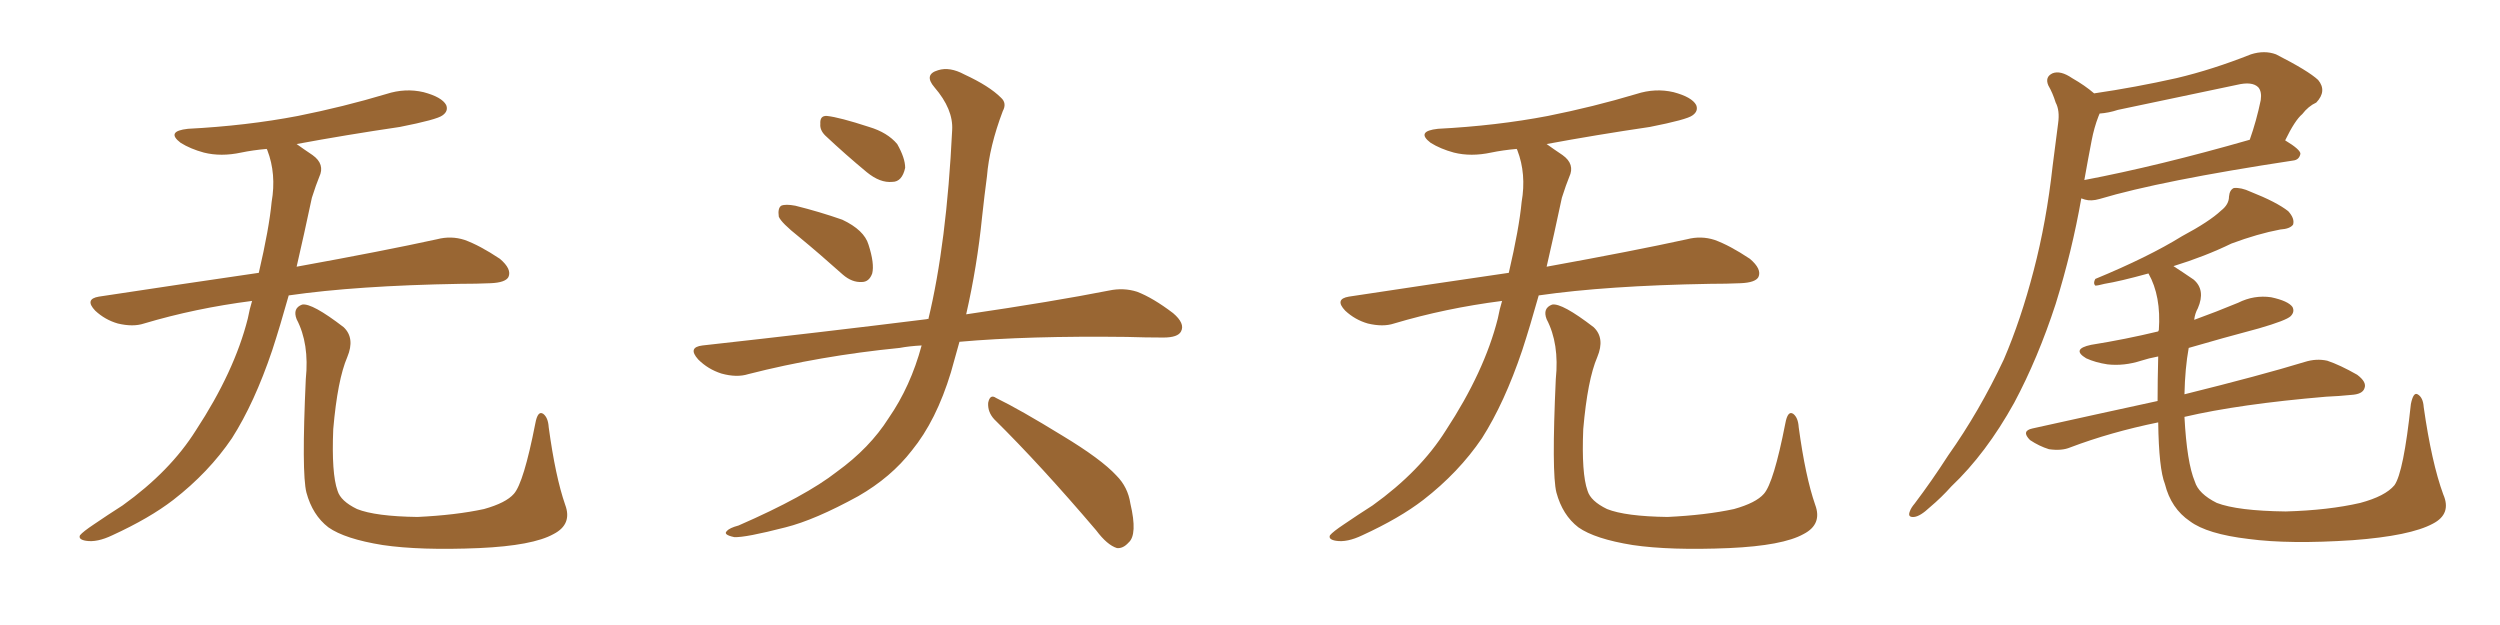 <svg xmlns="http://www.w3.org/2000/svg" xmlns:xlink="http://www.w3.org/1999/xlink" width="600" height="150"><path fill="#996633" padding="10" d="M60.50 72.22L60.50 72.22Q46.88 73.97 34.57 77.64L34.57 77.64Q31.93 78.52 28.27 77.64L28.27 77.64Q25.20 76.76 22.85 74.56L22.85 74.56Q20.21 71.78 23.73 71.19L23.73 71.19Q43.95 68.12 62.11 65.48L62.11 65.48Q64.60 54.79 65.19 48.49L65.19 48.49Q66.36 41.75 64.16 36.04L64.16 36.04Q64.01 35.74 64.01 35.74L64.01 35.74Q60.64 36.04 57.86 36.62L57.86 36.62Q53.03 37.65 48.93 36.62L48.93 36.62Q45.70 35.74 43.36 34.28L43.36 34.28Q39.70 31.49 45.12 30.91L45.12 30.91Q59.18 30.18 71.48 27.83L71.48 27.83Q82.47 25.63 92.72 22.56L92.72 22.56Q97.27 21.09 101.66 22.12L101.66 22.12Q106.05 23.29 107.08 25.20L107.08 25.20Q107.67 26.66 106.20 27.69L106.20 27.69Q104.88 28.71 95.95 30.47L95.95 30.47Q83.06 32.37 71.19 34.57L71.19 34.57Q72.80 35.74 75 37.21L75 37.21Q78.08 39.40 76.61 42.48L76.61 42.48Q75.88 44.24 74.85 47.46L74.85 47.46Q72.95 56.40 71.19 64.01L71.19 64.01Q92.14 60.21 104.88 57.42L104.88 57.42Q108.25 56.54 111.47 57.57L111.47 57.57Q115.14 58.89 119.97 62.11L119.97 62.11Q122.90 64.60 122.02 66.50L122.02 66.50Q121.29 67.82 117.77 67.97L117.77 67.97Q114.40 68.12 110.45 68.12L110.45 68.12Q85.55 68.55 69.29 70.90L69.29 70.90Q67.24 78.22 65.33 84.08L65.33 84.08Q61.08 96.68 55.66 105.18L55.66 105.18Q50.10 113.38 41.60 119.97L41.60 119.97Q35.89 124.37 26.95 128.47L26.95 128.47Q23.29 130.22 20.65 129.79L20.65 129.79Q18.75 129.49 19.19 128.47L19.19 128.47Q19.92 127.59 22.56 125.83L22.56 125.83Q25.78 123.63 29.44 121.29L29.44 121.29Q40.87 113.09 47.02 103.27L47.02 103.27Q56.25 89.21 59.47 76.46L59.47 76.46Q59.91 74.12 60.50 72.22ZM135.64 121.14L135.64 121.14L135.64 121.14Q137.40 125.83 132.86 128.17L132.86 128.17Q127.88 130.96 114.99 131.54L114.99 131.54Q100.78 132.13 91.85 130.81L91.85 130.81Q82.76 129.35 78.81 126.56L78.81 126.56Q75 123.63 73.54 118.21L73.54 118.21Q72.36 113.53 73.39 90.97L73.39 90.97Q74.27 82.47 71.19 76.61L71.19 76.61Q70.17 73.97 72.51 73.10L72.51 73.10Q74.85 72.66 82.47 78.52L82.47 78.52Q85.25 81.15 83.35 85.69L83.35 85.69Q81.01 91.11 79.98 102.98L79.98 102.98Q79.54 113.67 81.01 117.77L81.01 117.77Q81.74 120.26 85.69 122.17L85.69 122.17Q90.09 123.93 100.20 124.07L100.20 124.07Q109.42 123.63 116.16 122.17L116.16 122.17Q121.44 120.70 123.34 118.51L123.34 118.51Q125.68 115.87 128.47 101.66L128.47 101.66Q129.05 98.44 130.37 99.32L130.37 99.32Q131.54 100.20 131.69 102.54L131.69 102.54Q133.30 114.40 135.64 121.14ZM191.75 56.84L191.75 56.84Q187.50 53.47 186.91 52.00L186.91 52.00Q186.62 49.95 187.50 49.37L187.50 49.37Q188.53 48.93 190.87 49.37L190.87 49.37Q196.73 50.83 202.15 52.73L202.15 52.73Q207.42 55.22 208.45 58.74L208.45 58.74Q209.91 63.28 209.33 65.63L209.33 65.63Q208.59 67.68 206.84 67.68L206.84 67.68Q204.49 67.82 202.29 65.92L202.29 65.92Q196.73 60.94 191.75 56.84ZM198.05 32.52L198.05 32.52Q196.73 31.20 196.88 29.74L196.88 29.74Q196.73 27.69 198.49 27.83L198.49 27.83Q201.42 28.13 208.59 30.47L208.59 30.47Q212.99 31.79 215.33 34.57L215.33 34.57Q217.24 37.94 217.24 40.28L217.24 40.28Q216.50 43.65 214.16 43.65L214.16 43.65Q211.23 43.95 208.01 41.31L208.01 41.31Q202.88 37.06 198.05 32.52ZM221.19 82.91L221.19 82.91Q218.26 83.06 215.92 83.50L215.92 83.50Q196.73 85.40 179.59 89.79L179.59 89.79Q176.81 90.67 173.14 89.65L173.14 89.65Q169.92 88.62 167.58 86.28L167.58 86.28Q164.94 83.35 168.60 82.91L168.60 82.91Q197.61 79.69 222.36 76.61L222.36 76.61Q222.66 76.46 222.80 76.61L222.80 76.61Q227.20 58.45 228.52 31.20L228.52 31.20Q228.81 26.22 224.27 20.95L224.27 20.95Q221.63 17.87 225.15 16.85L225.15 16.85Q227.93 15.97 231.45 17.87L231.45 17.87Q237.45 20.65 240.23 23.44L240.23 23.44Q241.70 24.76 240.67 26.66L240.67 26.66Q237.45 35.16 236.87 42.33L236.87 42.33Q236.28 46.73 235.69 52.15L235.69 52.15Q234.52 63.87 231.88 75.44L231.88 75.44Q252.83 72.36 266.16 69.73L266.16 69.73Q269.68 68.99 272.90 70.02L272.90 70.02Q276.71 71.48 281.54 75.15L281.54 75.15Q284.47 77.64 283.45 79.54L283.45 79.54Q282.71 81.01 279.20 81.01L279.20 81.01Q274.95 81.01 270.41 80.86L270.41 80.86Q246.68 80.57 230.27 82.03L230.27 82.03Q229.25 85.69 228.22 89.36L228.22 89.36Q224.71 100.93 218.85 108.11L218.85 108.11Q213.87 114.55 205.96 119.09L205.96 119.09Q195.56 124.80 188.53 126.56L188.53 126.56Q178.86 129.05 176.22 128.91L176.22 128.91Q173.44 128.32 174.46 127.44L174.46 127.44Q175.05 126.71 177.25 126.12L177.25 126.12Q193.36 119.09 200.83 113.23L200.83 113.23Q208.74 107.52 213.28 100.34L213.28 100.34Q218.55 92.72 221.19 82.91ZM238.62 100.63L238.62 100.63L238.62 100.63Q237.01 98.88 237.16 96.68L237.16 96.68Q237.60 94.48 239.06 95.51L239.06 95.51Q244.78 98.29 255.03 104.59L255.03 104.59Q264.26 110.16 267.92 114.11L267.92 114.11Q270.70 116.89 271.29 120.85L271.29 120.85Q273.05 128.32 270.85 130.22L270.85 130.22Q269.53 131.69 268.07 131.54L268.07 131.54Q265.72 130.81 263.09 127.29L263.09 127.29Q249.76 111.62 238.62 100.63ZM360.50 72.22L360.50 72.22Q346.88 73.97 334.57 77.64L334.57 77.64Q331.93 78.52 328.27 77.64L328.27 77.64Q325.20 76.76 322.85 74.56L322.85 74.56Q320.21 71.78 323.73 71.19L323.73 71.19Q343.95 68.12 362.11 65.48L362.11 65.48Q364.60 54.79 365.19 48.49L365.19 48.49Q366.36 41.75 364.16 36.04L364.16 36.04Q364.01 35.74 364.01 35.74L364.01 35.74Q360.64 36.04 357.86 36.62L357.86 36.62Q353.03 37.65 348.93 36.62L348.93 36.62Q345.70 35.74 343.36 34.28L343.36 34.28Q339.70 31.49 345.12 30.91L345.12 30.91Q359.18 30.18 371.48 27.83L371.48 27.83Q382.47 25.63 392.72 22.56L392.72 22.56Q397.27 21.09 401.66 22.12L401.66 22.12Q406.05 23.29 407.08 25.20L407.08 25.20Q407.67 26.66 406.20 27.69L406.20 27.69Q404.88 28.71 395.95 30.47L395.95 30.47Q383.06 32.37 371.19 34.57L371.19 34.57Q372.80 35.74 375 37.21L375 37.21Q378.08 39.40 376.61 42.48L376.61 42.48Q375.88 44.24 374.85 47.46L374.85 47.46Q372.95 56.40 371.19 64.01L371.19 64.01Q392.14 60.21 404.88 57.42L404.88 57.42Q408.25 56.54 411.47 57.57L411.47 57.57Q415.14 58.89 419.97 62.11L419.97 62.11Q422.90 64.60 422.02 66.50L422.02 66.50Q421.29 67.82 417.77 67.97L417.77 67.97Q414.40 68.12 410.45 68.12L410.45 68.12Q385.55 68.55 369.29 70.90L369.29 70.90Q367.24 78.22 365.33 84.08L365.33 84.08Q361.08 96.68 355.66 105.18L355.66 105.18Q350.10 113.38 341.60 119.97L341.60 119.97Q335.89 124.37 326.95 128.47L326.95 128.47Q323.29 130.22 320.65 129.79L320.65 129.79Q318.75 129.49 319.19 128.47L319.19 128.47Q319.92 127.59 322.56 125.83L322.56 125.83Q325.78 123.63 329.44 121.29L329.44 121.29Q340.87 113.09 347.02 103.27L347.02 103.27Q356.25 89.21 359.47 76.46L359.47 76.46Q359.91 74.12 360.50 72.22ZM435.64 121.14L435.64 121.14L435.64 121.14Q437.40 125.83 432.86 128.17L432.86 128.17Q427.88 130.96 414.99 131.54L414.99 131.54Q400.78 132.13 391.85 130.81L391.85 130.81Q382.76 129.35 378.81 126.56L378.81 126.56Q375 123.63 373.54 118.21L373.54 118.21Q372.36 113.53 373.39 90.97L373.39 90.97Q374.27 82.47 371.19 76.61L371.19 76.61Q370.17 73.97 372.51 73.10L372.51 73.10Q374.85 72.66 382.47 78.52L382.47 78.52Q385.25 81.15 383.35 85.69L383.35 85.69Q381.01 91.11 379.98 102.98L379.98 102.98Q379.54 113.67 381.01 117.77L381.01 117.77Q381.74 120.26 385.69 122.17L385.69 122.17Q390.09 123.93 400.20 124.07L400.20 124.07Q409.42 123.63 416.16 122.17L416.16 122.17Q421.44 120.70 423.34 118.51L423.34 118.51Q425.68 115.87 428.47 101.66L428.47 101.66Q429.05 98.44 430.37 99.32L430.37 99.32Q431.54 100.20 431.69 102.54L431.69 102.54Q433.30 114.40 435.64 121.14ZM548.44 33.69L548.44 33.69Q552.10 35.89 552.10 36.91L552.10 36.91Q551.81 38.38 550.34 38.53L550.34 38.53Q518.55 43.36 503.91 47.75L503.91 47.75Q501.86 48.34 500.39 47.90L500.39 47.90Q499.95 47.75 499.51 47.61L499.51 47.61Q497.31 60.21 493.36 72.95L493.36 72.95Q489.11 85.99 483.40 96.68L483.40 96.68Q476.66 108.84 468.31 116.75L468.31 116.75Q465.97 119.38 463.18 121.73L463.18 121.73Q460.84 123.93 459.38 124.07L459.38 124.07Q457.76 124.22 458.35 122.75L458.35 122.75Q458.64 121.88 459.52 120.85L459.52 120.85Q463.62 115.43 467.58 109.28L467.58 109.28Q475.05 98.73 480.91 86.28L480.91 86.28Q485.01 76.76 488.09 64.89L488.09 64.89Q491.16 53.17 492.63 39.84L492.63 39.84Q493.36 34.13 493.95 29.59L493.95 29.59Q494.38 26.51 493.36 24.61L493.36 24.61Q492.63 22.27 491.60 20.51L491.60 20.51Q490.72 18.46 492.63 17.58L492.63 17.58Q494.53 16.85 497.31 18.75L497.31 18.75Q500.39 20.51 502.59 22.41L502.59 22.41Q512.55 20.95 522.36 18.75L522.36 18.75Q531.01 16.70 540.23 13.04L540.23 13.04Q543.46 12.01 546.24 13.04L546.24 13.04Q554.00 16.99 556.35 19.19L556.35 19.19Q558.54 21.83 555.91 24.61L555.91 24.61Q554.00 25.49 552.54 27.39L552.54 27.39Q550.78 28.86 548.44 33.69ZM508.30 26.37L508.30 26.37Q506.10 27.10 503.91 27.25L503.91 27.25Q503.76 27.54 503.61 27.98L503.61 27.98Q502.59 30.62 502.00 33.69L502.00 33.69Q501.12 38.23 500.24 43.21L500.24 43.21Q517.97 39.84 539.94 33.54L539.94 33.54Q541.55 29.00 542.58 24.02L542.58 24.02Q542.87 21.97 541.99 20.95L541.99 20.95Q540.53 19.48 536.87 20.36L536.87 20.36Q522.95 23.29 508.30 26.37ZM586.38 118.65L586.38 118.65L586.38 118.65Q588.43 123.34 583.89 125.68L583.89 125.68Q578.47 128.61 564.70 129.64L564.70 129.64Q549.46 130.66 539.65 129.35L539.65 129.35Q529.69 128.17 525.59 125.10L525.59 125.10Q521.04 122.02 519.58 116.16L519.58 116.16Q518.12 112.50 517.97 101.37L517.97 101.37Q506.54 103.71 496.88 107.37L496.88 107.37Q494.82 108.25 491.75 107.81L491.75 107.81Q489.40 107.08 487.21 105.62L487.21 105.62Q485.01 103.42 487.79 102.83L487.79 102.83Q503.61 99.32 517.82 96.24L517.82 96.24Q517.82 91.41 517.97 85.55L517.97 85.55Q515.63 85.99 513.87 86.57L513.87 86.57Q509.77 87.89 505.81 87.45L505.81 87.45Q502.88 87.01 500.68 85.99L500.68 85.99Q497.02 83.79 501.86 82.76L501.86 82.76Q510.06 81.45 517.97 79.54L517.97 79.54Q517.97 79.39 518.12 79.25L518.12 79.25Q518.70 71.04 515.63 65.63L515.63 65.63Q508.74 67.53 505.08 68.12L505.08 68.12Q503.47 68.55 502.88 68.55L502.88 68.55Q502.29 67.97 502.88 66.94L502.88 66.94Q515.63 61.67 523.68 56.69L523.68 56.69Q530.27 53.17 533.06 50.54L533.06 50.54Q534.96 49.07 534.96 47.17L534.96 47.17Q535.11 45.56 536.13 45.12L536.13 45.12Q537.89 44.97 540.09 46.00L540.09 46.00Q546.39 48.49 549.17 50.68L549.17 50.68Q550.78 52.44 550.34 53.91L550.34 53.91Q549.61 54.93 547.27 55.08L547.27 55.08Q541.85 56.10 535.55 58.45L535.55 58.45Q529.25 61.52 521.63 63.87L521.63 63.87Q523.68 65.19 526.46 67.09L526.46 67.09Q529.39 69.58 527.49 73.97L527.49 73.97Q526.76 75.29 526.61 76.76L526.61 76.76Q531.88 74.85 537.16 72.66L537.16 72.66Q540.97 70.75 545.07 71.34L545.07 71.34Q549.17 72.22 550.20 73.68L550.20 73.68Q550.78 74.85 549.76 75.88L549.76 75.88Q548.73 76.90 542.14 78.81L542.14 78.81Q533.35 81.15 525.29 83.50L525.29 83.50Q524.41 88.33 524.27 94.63L524.27 94.63Q542.58 90.09 553.13 86.87L553.13 86.87Q555.91 85.99 558.54 86.57L558.54 86.57Q561.62 87.60 565.72 89.94L565.72 89.94Q568.07 91.70 567.48 93.16L567.48 93.16Q567.04 94.63 564.26 94.78L564.26 94.78Q561.47 95.07 558.25 95.21L558.25 95.21Q537.45 96.97 524.27 100.05L524.27 100.05Q524.85 111.04 526.76 115.58L526.76 115.58Q527.64 118.51 532.03 120.70L532.03 120.70Q537.01 122.61 548.58 122.75L548.58 122.75Q558.84 122.46 566.46 120.70L566.46 120.70Q572.46 119.09 574.66 116.46L574.66 116.46Q576.86 113.38 578.61 96.97L578.61 96.97Q579.20 94.04 580.22 94.63L580.22 94.63Q581.54 95.36 581.69 97.71L581.69 97.71Q583.59 111.04 586.38 118.65Z"/></svg>